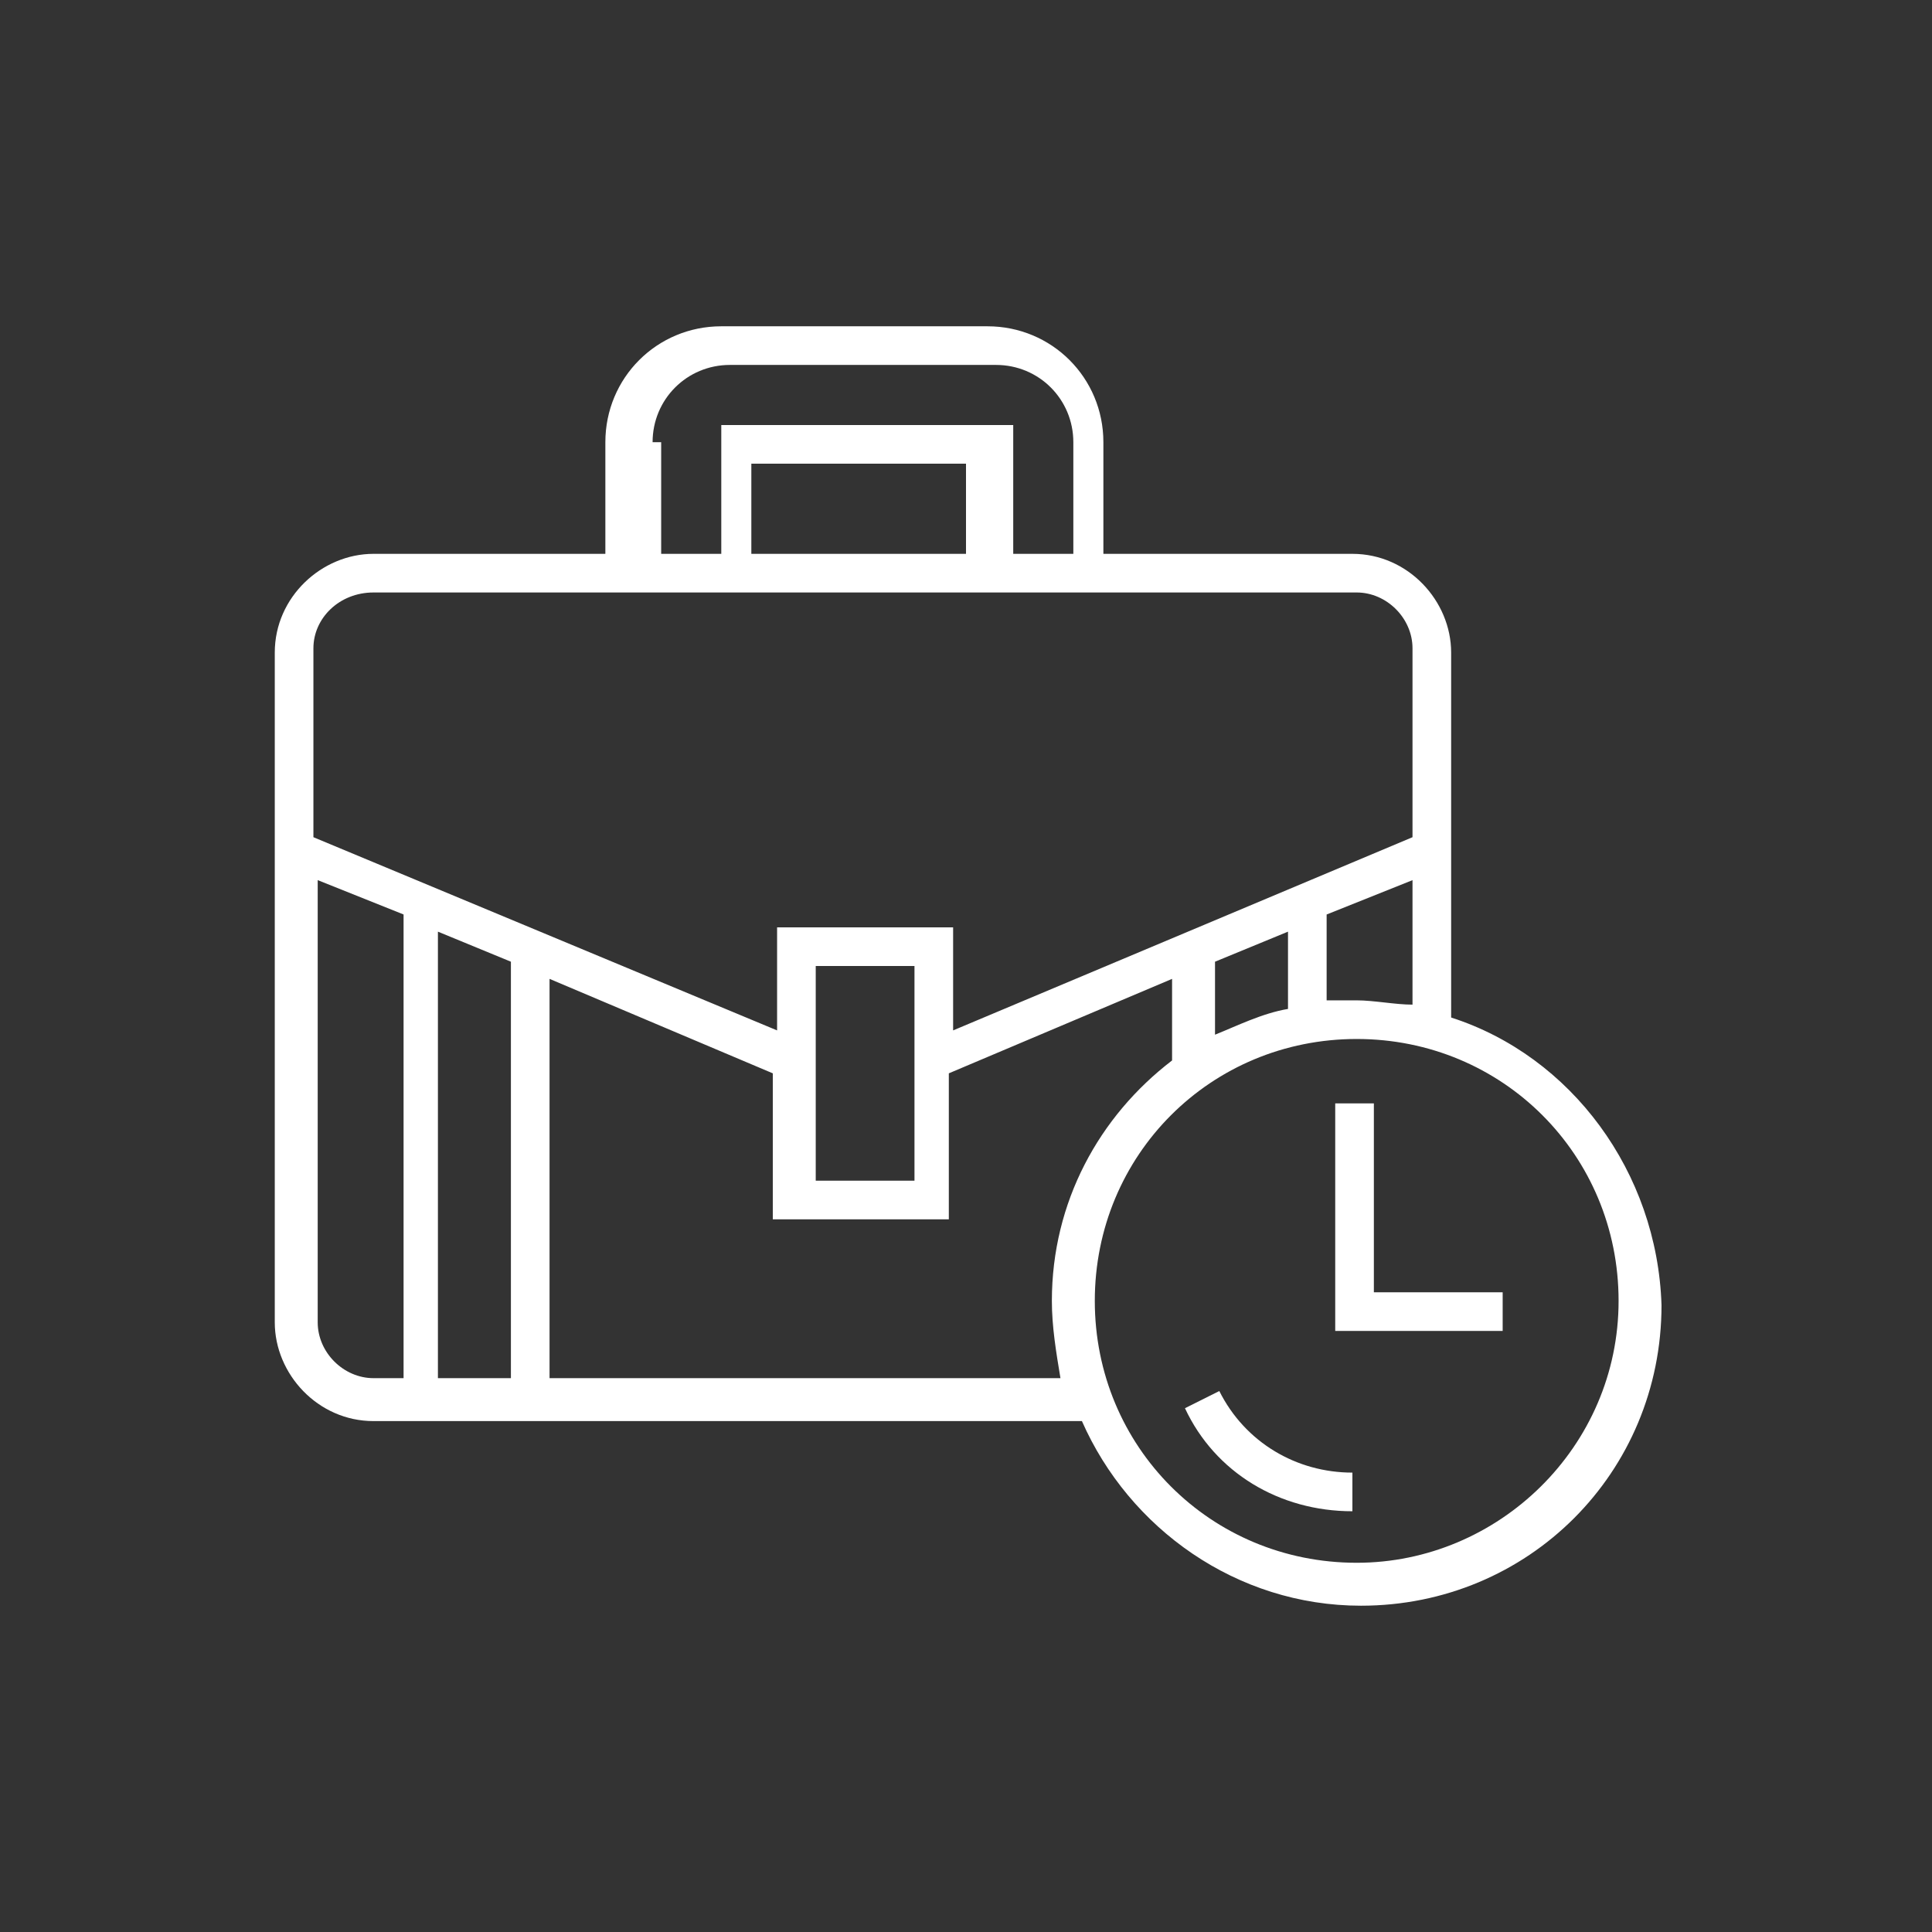 <?xml version="1.0" encoding="UTF-8"?> <!-- Generator: Adobe Illustrator 18.1.1, SVG Export Plug-In . SVG Version: 6.00 Build 0) --> <svg xmlns="http://www.w3.org/2000/svg" xmlns:xlink="http://www.w3.org/1999/xlink" id="Layer_1" x="0px" y="0px" viewBox="0 0 45 45" xml:space="preserve"><rect x="0" y="0" width="45" height="45" fill="#333333" stroke="none"/> <g> <path fill="#FFFFFF" d="M33.8,23.7v-8.5c0-1.2-1-2.3-2.3-2.3h-5.8v-2.6c0-1.5-1.2-2.7-2.7-2.7h-6.2c-1.5,0-2.7,1.2-2.7,2.7v2.6H8.7 c-1.2,0-2.3,1-2.3,2.3v15.6c0,1.2,1,2.3,2.3,2.3h0.7h3.5h12.3c1.1,2.5,3.6,4.3,6.5,4.3c3.9,0,7-3.1,7-7 C38.6,27.3,36.6,24.6,33.8,23.7z M31.6,23.3c-0.2,0-0.5,0-0.7,0v-2l2-0.8v2.9C32.5,23.4,32,23.3,31.6,23.3z M30,21.7v1.8 c-0.6,0.1-1.2,0.4-1.7,0.6v-1.7L30,21.7z M15.2,10.3c0-1,0.8-1.8,1.8-1.8h6.2c1,0,1.8,0.8,1.8,1.8v2.6h-1.4v-3h-6.8v3h-1.4V10.3z M22.5,12.9h-5v-2.1h5V12.9z M8.7,13.8h22.9c0.7,0,1.3,0.6,1.3,1.3v4.4L22.2,24v-2.4h-4.1V24L7.3,19.5v-4.4 C7.3,14.4,7.9,13.8,8.7,13.8z M21.3,22.5v5H19v-5H21.3z M8.7,32.1c-0.7,0-1.3-0.6-1.3-1.3V20.5l2,0.8v10.8H8.7z M10.2,32.1V21.7 l1.7,0.7v9.7H10.2z M12.8,32.1v-9.3l5.2,2.2v3.4h4.1V25l5.2-2.2v1.9c-1.7,1.3-2.8,3.3-2.8,5.6c0,0.6,0.1,1.2,0.2,1.8H12.8z M31.6,36.4c-3.4,0-6.1-2.7-6.1-6.1s2.7-6.1,6.1-6.1s6.1,2.7,6.1,6.1S34.9,36.4,31.6,36.4z"></path> <path fill="#FFFFFF" d="M28.4,32.4l-0.8,0.4c0.7,1.5,2.2,2.4,3.9,2.4v-0.9C30.2,34.3,29,33.6,28.4,32.4z"></path> <polygon fill="#FFFFFF" points="32,25.7 31.1,25.7 31.1,31 35,31 35,30.1 32,30.1 "></polygon> </g> </svg> 